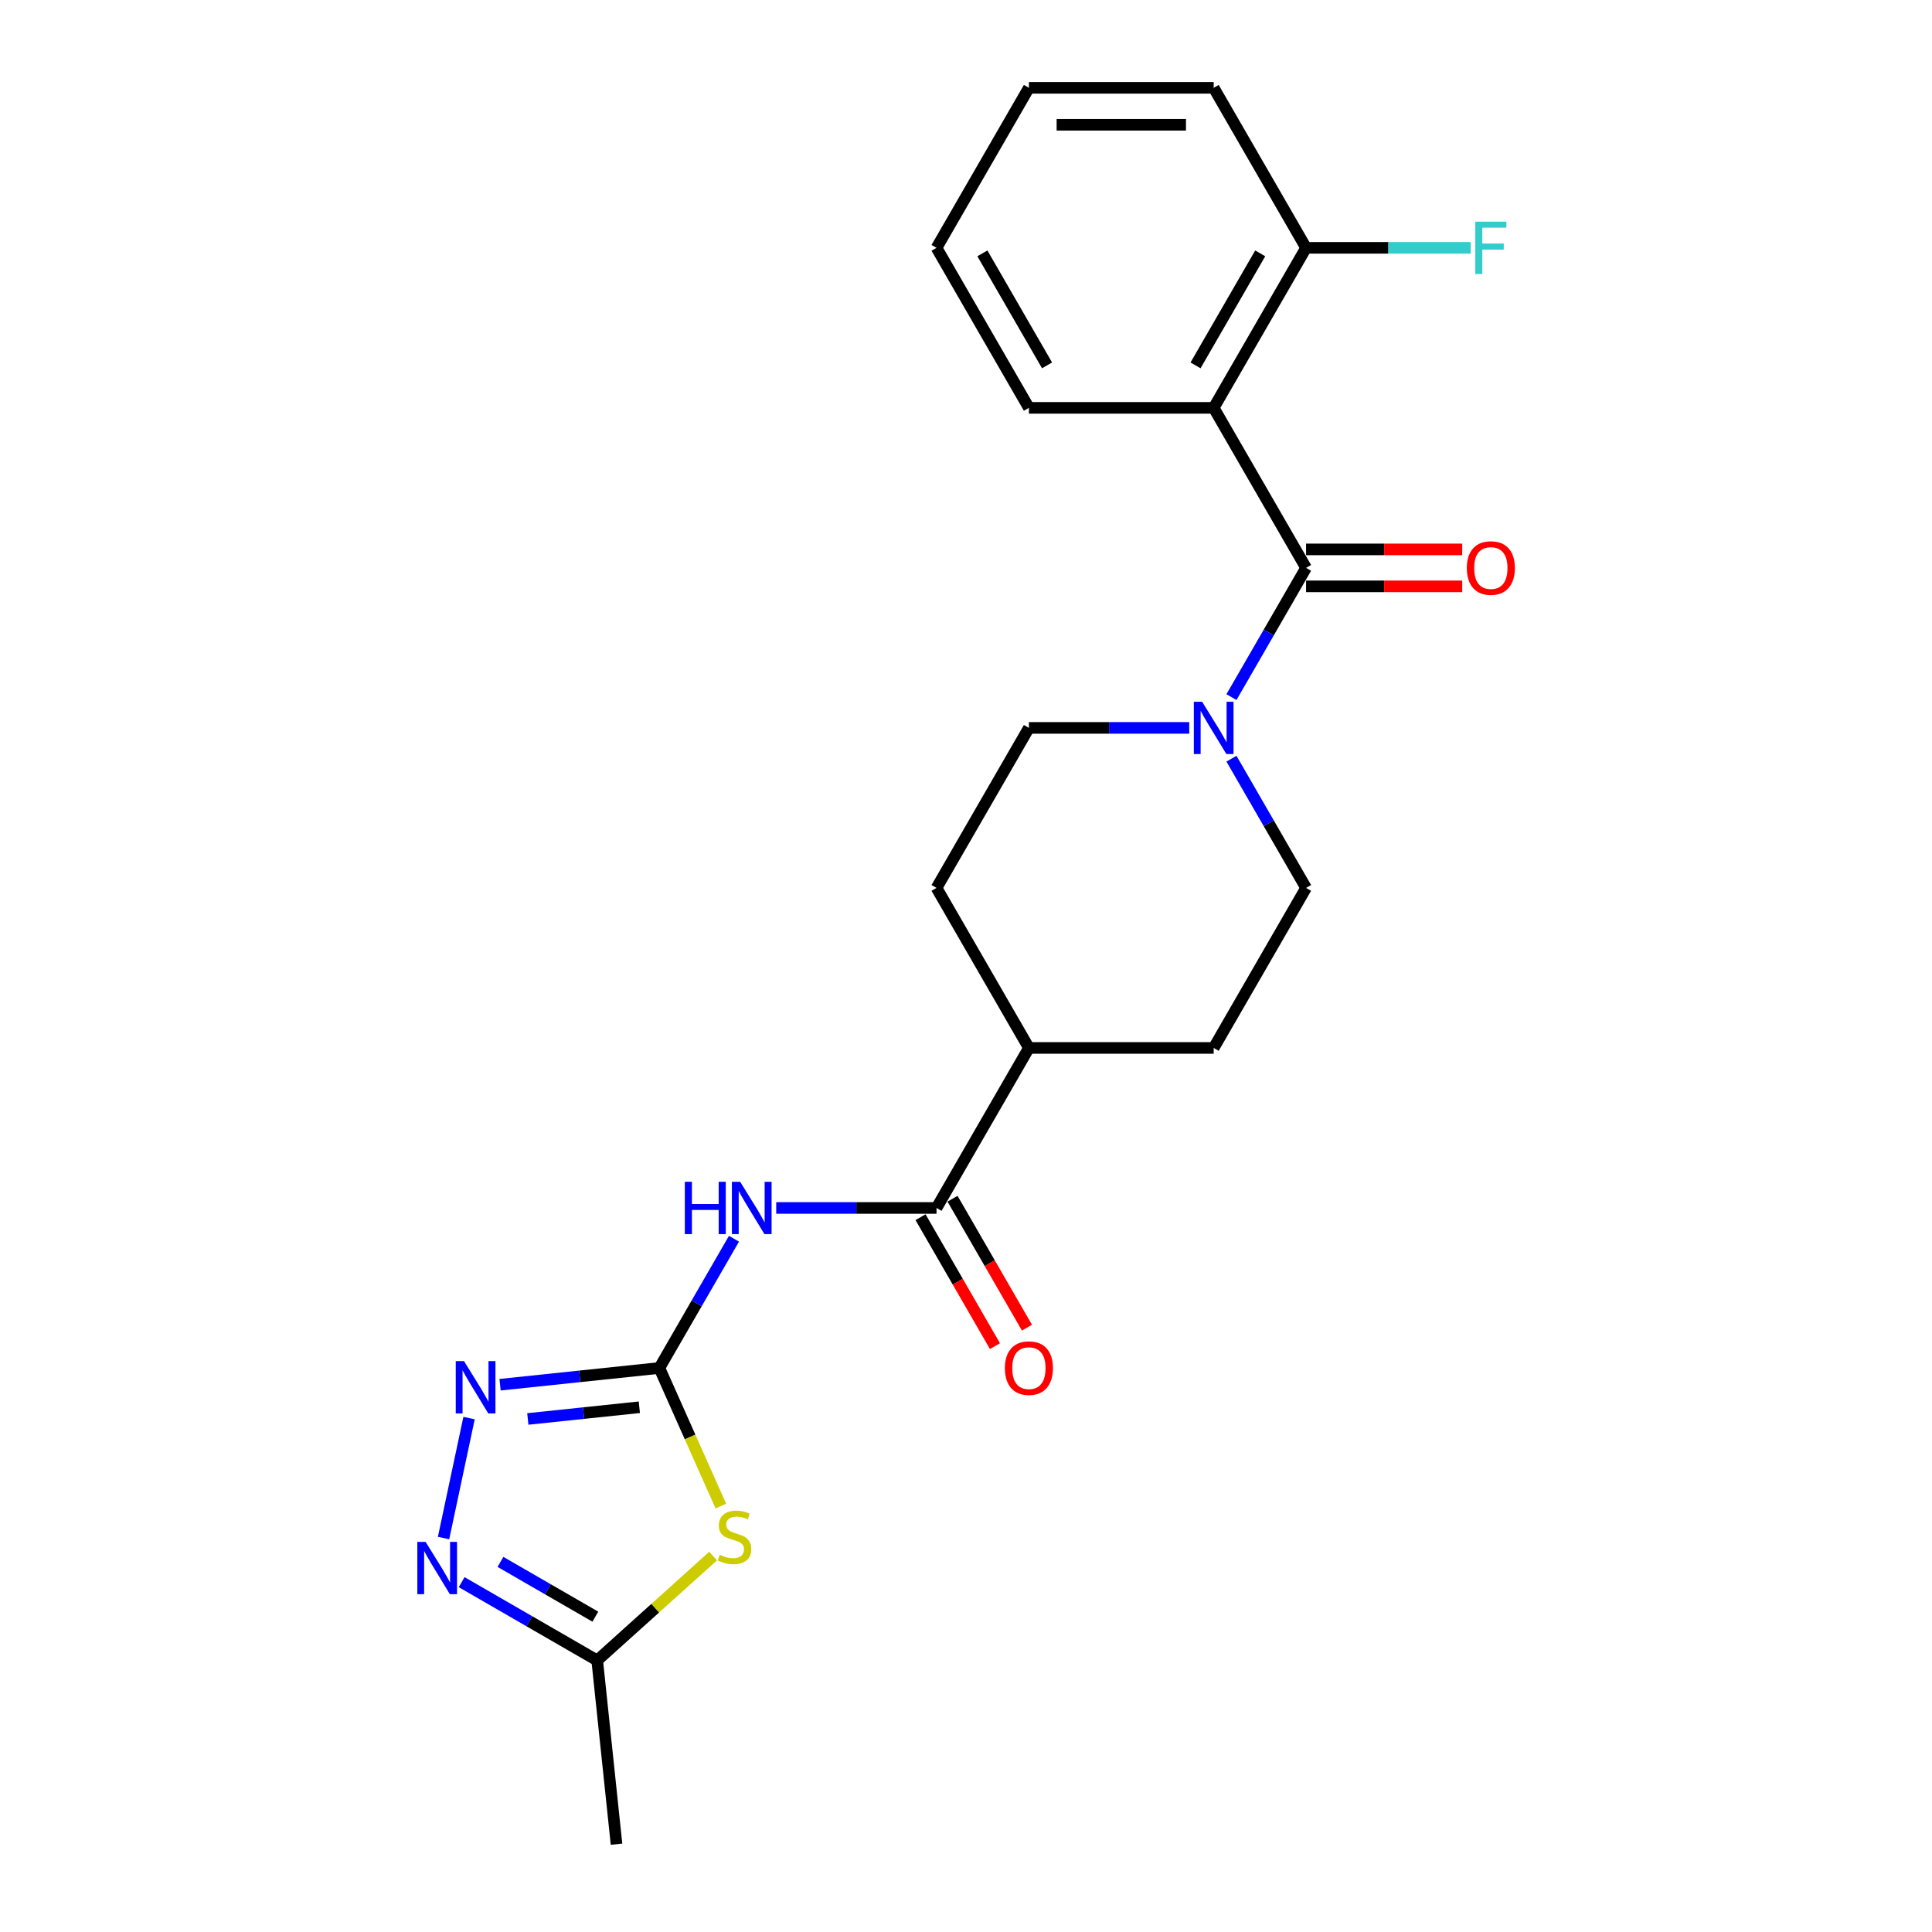 <?xml version='1.0' encoding='iso-8859-1'?>
<svg version='1.1' baseProfile='full'
              xmlns='http://www.w3.org/2000/svg'
                      xmlns:rdkit='http://www.rdkit.org/xml'
                      xmlns:xlink='http://www.w3.org/1999/xlink'
                  xml:space='preserve'
width='1000px' height='1000px' viewBox='0 0 1000 1000'>
<!-- END OF HEADER -->
<rect style='opacity:1.0;fill:#FFFFFF;stroke:none' width='1000' height='1000' x='0' y='0'> </rect>
<path class='bond-1' d='M 341.284,708.064 L 357.196,743.802' style='fill:none;fill-rule:evenodd;stroke:#000000;stroke-width:6px;stroke-linecap:butt;stroke-linejoin:miter;stroke-opacity:1' />
<path class='bond-1' d='M 357.196,743.802 L 373.107,779.539' style='fill:none;fill-rule:evenodd;stroke:#CCCC00;stroke-width:6px;stroke-linecap:butt;stroke-linejoin:miter;stroke-opacity:1' />
<path class='bond-2' d='M 341.284,708.064 L 360.594,674.617' style='fill:none;fill-rule:evenodd;stroke:#000000;stroke-width:6px;stroke-linecap:butt;stroke-linejoin:miter;stroke-opacity:1' />
<path class='bond-2' d='M 360.594,674.617 L 379.905,641.171' style='fill:none;fill-rule:evenodd;stroke:#0000FF;stroke-width:6px;stroke-linecap:butt;stroke-linejoin:miter;stroke-opacity:1' />
<path class='bond-4' d='M 341.284,708.064 L 300.058,712.397' style='fill:none;fill-rule:evenodd;stroke:#000000;stroke-width:6px;stroke-linecap:butt;stroke-linejoin:miter;stroke-opacity:1' />
<path class='bond-4' d='M 300.058,712.397 L 258.831,716.73' style='fill:none;fill-rule:evenodd;stroke:#0000FF;stroke-width:6px;stroke-linecap:butt;stroke-linejoin:miter;stroke-opacity:1' />
<path class='bond-4' d='M 330.916,728.387 L 302.057,731.42' style='fill:none;fill-rule:evenodd;stroke:#000000;stroke-width:6px;stroke-linecap:butt;stroke-linejoin:miter;stroke-opacity:1' />
<path class='bond-4' d='M 302.057,731.42 L 273.199,734.453' style='fill:none;fill-rule:evenodd;stroke:#0000FF;stroke-width:6px;stroke-linecap:butt;stroke-linejoin:miter;stroke-opacity:1' />
<path class='bond-0' d='M 676.022,293.933 L 656.712,327.379' style='fill:none;fill-rule:evenodd;stroke:#000000;stroke-width:6px;stroke-linecap:butt;stroke-linejoin:miter;stroke-opacity:1' />
<path class='bond-0' d='M 656.712,327.379 L 637.402,360.826' style='fill:none;fill-rule:evenodd;stroke:#0000FF;stroke-width:6px;stroke-linecap:butt;stroke-linejoin:miter;stroke-opacity:1' />
<path class='bond-3' d='M 676.022,293.933 L 628.202,211.107' style='fill:none;fill-rule:evenodd;stroke:#000000;stroke-width:6px;stroke-linecap:butt;stroke-linejoin:miter;stroke-opacity:1' />
<path class='bond-11' d='M 676.022,303.497 L 716.43,303.497' style='fill:none;fill-rule:evenodd;stroke:#000000;stroke-width:6px;stroke-linecap:butt;stroke-linejoin:miter;stroke-opacity:1' />
<path class='bond-11' d='M 716.43,303.497 L 756.837,303.497' style='fill:none;fill-rule:evenodd;stroke:#FF0000;stroke-width:6px;stroke-linecap:butt;stroke-linejoin:miter;stroke-opacity:1' />
<path class='bond-11' d='M 676.022,284.369 L 716.43,284.369' style='fill:none;fill-rule:evenodd;stroke:#000000;stroke-width:6px;stroke-linecap:butt;stroke-linejoin:miter;stroke-opacity:1' />
<path class='bond-11' d='M 716.43,284.369 L 756.837,284.369' style='fill:none;fill-rule:evenodd;stroke:#FF0000;stroke-width:6px;stroke-linecap:butt;stroke-linejoin:miter;stroke-opacity:1' />
<path class='bond-8' d='M 369.109,805.407 L 339.11,832.418' style='fill:none;fill-rule:evenodd;stroke:#CCCC00;stroke-width:6px;stroke-linecap:butt;stroke-linejoin:miter;stroke-opacity:1' />
<path class='bond-8' d='M 339.11,832.418 L 309.11,859.43' style='fill:none;fill-rule:evenodd;stroke:#000000;stroke-width:6px;stroke-linecap:butt;stroke-linejoin:miter;stroke-opacity:1' />
<path class='bond-7' d='M 401.766,625.238 L 443.255,625.238' style='fill:none;fill-rule:evenodd;stroke:#0000FF;stroke-width:6px;stroke-linecap:butt;stroke-linejoin:miter;stroke-opacity:1' />
<path class='bond-7' d='M 443.255,625.238 L 484.743,625.238' style='fill:none;fill-rule:evenodd;stroke:#000000;stroke-width:6px;stroke-linecap:butt;stroke-linejoin:miter;stroke-opacity:1' />
<path class='bond-9' d='M 628.202,211.107 L 676.022,128.281' style='fill:none;fill-rule:evenodd;stroke:#000000;stroke-width:6px;stroke-linecap:butt;stroke-linejoin:miter;stroke-opacity:1' />
<path class='bond-9' d='M 618.81,189.119 L 652.284,131.141' style='fill:none;fill-rule:evenodd;stroke:#000000;stroke-width:6px;stroke-linecap:butt;stroke-linejoin:miter;stroke-opacity:1' />
<path class='bond-18' d='M 628.202,211.107 L 532.563,211.107' style='fill:none;fill-rule:evenodd;stroke:#000000;stroke-width:6px;stroke-linecap:butt;stroke-linejoin:miter;stroke-opacity:1' />
<path class='bond-5' d='M 242.782,733.994 L 229.584,796.084' style='fill:none;fill-rule:evenodd;stroke:#0000FF;stroke-width:6px;stroke-linecap:butt;stroke-linejoin:miter;stroke-opacity:1' />
<path class='bond-23' d='M 238.947,818.921 L 274.028,839.176' style='fill:none;fill-rule:evenodd;stroke:#0000FF;stroke-width:6px;stroke-linecap:butt;stroke-linejoin:miter;stroke-opacity:1' />
<path class='bond-23' d='M 274.028,839.176 L 309.11,859.43' style='fill:none;fill-rule:evenodd;stroke:#000000;stroke-width:6px;stroke-linecap:butt;stroke-linejoin:miter;stroke-opacity:1' />
<path class='bond-23' d='M 259.035,808.432 L 283.592,822.61' style='fill:none;fill-rule:evenodd;stroke:#0000FF;stroke-width:6px;stroke-linecap:butt;stroke-linejoin:miter;stroke-opacity:1' />
<path class='bond-23' d='M 283.592,822.61 L 308.15,836.788' style='fill:none;fill-rule:evenodd;stroke:#000000;stroke-width:6px;stroke-linecap:butt;stroke-linejoin:miter;stroke-opacity:1' />
<path class='bond-6' d='M 615.54,376.759 L 574.051,376.759' style='fill:none;fill-rule:evenodd;stroke:#0000FF;stroke-width:6px;stroke-linecap:butt;stroke-linejoin:miter;stroke-opacity:1' />
<path class='bond-6' d='M 574.051,376.759 L 532.563,376.759' style='fill:none;fill-rule:evenodd;stroke:#000000;stroke-width:6px;stroke-linecap:butt;stroke-linejoin:miter;stroke-opacity:1' />
<path class='bond-24' d='M 637.402,392.693 L 656.712,426.139' style='fill:none;fill-rule:evenodd;stroke:#0000FF;stroke-width:6px;stroke-linecap:butt;stroke-linejoin:miter;stroke-opacity:1' />
<path class='bond-24' d='M 656.712,426.139 L 676.022,459.585' style='fill:none;fill-rule:evenodd;stroke:#000000;stroke-width:6px;stroke-linecap:butt;stroke-linejoin:miter;stroke-opacity:1' />
<path class='bond-10' d='M 484.743,625.238 L 532.563,542.411' style='fill:none;fill-rule:evenodd;stroke:#000000;stroke-width:6px;stroke-linecap:butt;stroke-linejoin:miter;stroke-opacity:1' />
<path class='bond-14' d='M 476.461,630.02 L 495.727,663.389' style='fill:none;fill-rule:evenodd;stroke:#000000;stroke-width:6px;stroke-linecap:butt;stroke-linejoin:miter;stroke-opacity:1' />
<path class='bond-14' d='M 495.727,663.389 L 514.993,696.759' style='fill:none;fill-rule:evenodd;stroke:#FF0000;stroke-width:6px;stroke-linecap:butt;stroke-linejoin:miter;stroke-opacity:1' />
<path class='bond-14' d='M 493.026,620.456 L 512.292,653.825' style='fill:none;fill-rule:evenodd;stroke:#000000;stroke-width:6px;stroke-linecap:butt;stroke-linejoin:miter;stroke-opacity:1' />
<path class='bond-14' d='M 512.292,653.825 L 531.558,687.195' style='fill:none;fill-rule:evenodd;stroke:#FF0000;stroke-width:6px;stroke-linecap:butt;stroke-linejoin:miter;stroke-opacity:1' />
<path class='bond-19' d='M 309.11,859.43 L 319.107,954.545' style='fill:none;fill-rule:evenodd;stroke:#000000;stroke-width:6px;stroke-linecap:butt;stroke-linejoin:miter;stroke-opacity:1' />
<path class='bond-17' d='M 676.022,128.281 L 718.62,128.281' style='fill:none;fill-rule:evenodd;stroke:#000000;stroke-width:6px;stroke-linecap:butt;stroke-linejoin:miter;stroke-opacity:1' />
<path class='bond-17' d='M 718.62,128.281 L 761.218,128.281' style='fill:none;fill-rule:evenodd;stroke:#33CCCC;stroke-width:6px;stroke-linecap:butt;stroke-linejoin:miter;stroke-opacity:1' />
<path class='bond-20' d='M 676.022,128.281 L 628.202,45.455' style='fill:none;fill-rule:evenodd;stroke:#000000;stroke-width:6px;stroke-linecap:butt;stroke-linejoin:miter;stroke-opacity:1' />
<path class='bond-15' d='M 532.563,542.411 L 628.202,542.411' style='fill:none;fill-rule:evenodd;stroke:#000000;stroke-width:6px;stroke-linecap:butt;stroke-linejoin:miter;stroke-opacity:1' />
<path class='bond-16' d='M 532.563,542.411 L 484.743,459.585' style='fill:none;fill-rule:evenodd;stroke:#000000;stroke-width:6px;stroke-linecap:butt;stroke-linejoin:miter;stroke-opacity:1' />
<path class='bond-12' d='M 676.022,459.585 L 628.202,542.411' style='fill:none;fill-rule:evenodd;stroke:#000000;stroke-width:6px;stroke-linecap:butt;stroke-linejoin:miter;stroke-opacity:1' />
<path class='bond-13' d='M 532.563,376.759 L 484.743,459.585' style='fill:none;fill-rule:evenodd;stroke:#000000;stroke-width:6px;stroke-linecap:butt;stroke-linejoin:miter;stroke-opacity:1' />
<path class='bond-21' d='M 532.563,211.107 L 484.743,128.281' style='fill:none;fill-rule:evenodd;stroke:#000000;stroke-width:6px;stroke-linecap:butt;stroke-linejoin:miter;stroke-opacity:1' />
<path class='bond-21' d='M 541.955,189.119 L 508.481,131.141' style='fill:none;fill-rule:evenodd;stroke:#000000;stroke-width:6px;stroke-linecap:butt;stroke-linejoin:miter;stroke-opacity:1' />
<path class='bond-25' d='M 628.202,45.455 L 532.563,45.455' style='fill:none;fill-rule:evenodd;stroke:#000000;stroke-width:6px;stroke-linecap:butt;stroke-linejoin:miter;stroke-opacity:1' />
<path class='bond-25' d='M 613.856,64.582 L 546.909,64.582' style='fill:none;fill-rule:evenodd;stroke:#000000;stroke-width:6px;stroke-linecap:butt;stroke-linejoin:miter;stroke-opacity:1' />
<path class='bond-22' d='M 484.743,128.281 L 532.563,45.455' style='fill:none;fill-rule:evenodd;stroke:#000000;stroke-width:6px;stroke-linecap:butt;stroke-linejoin:miter;stroke-opacity:1' />
<path  class='atom-2' d='M 372.533 804.731
Q 372.839 804.846, 374.101 805.381
Q 375.364 805.917, 376.741 806.261
Q 378.157 806.567, 379.534 806.567
Q 382.097 806.567, 383.589 805.343
Q 385.081 804.081, 385.081 801.9
Q 385.081 800.408, 384.316 799.49
Q 383.589 798.572, 382.441 798.074
Q 381.294 797.577, 379.381 797.003
Q 376.971 796.276, 375.517 795.588
Q 374.101 794.899, 373.069 793.445
Q 372.074 791.992, 372.074 789.543
Q 372.074 786.139, 374.369 784.035
Q 376.703 781.93, 381.294 781.93
Q 384.431 781.93, 387.988 783.422
L 387.108 786.368
Q 383.857 785.029, 381.408 785.029
Q 378.769 785.029, 377.315 786.139
Q 375.861 787.21, 375.899 789.084
Q 375.899 790.538, 376.626 791.418
Q 377.391 792.298, 378.463 792.795
Q 379.572 793.292, 381.408 793.866
Q 383.857 794.631, 385.31 795.396
Q 386.764 796.162, 387.797 797.73
Q 388.868 799.26, 388.868 801.9
Q 388.868 805.649, 386.343 807.677
Q 383.857 809.666, 379.687 809.666
Q 377.277 809.666, 375.44 809.13
Q 373.642 808.633, 371.5 807.753
L 372.533 804.731
' fill='#CCCC00'/>
<path  class='atom-3' d='M 354.463 611.695
L 358.136 611.695
L 358.136 623.21
L 371.984 623.21
L 371.984 611.695
L 375.657 611.695
L 375.657 638.78
L 371.984 638.78
L 371.984 626.271
L 358.136 626.271
L 358.136 638.78
L 354.463 638.78
L 354.463 611.695
' fill='#0000FF'/>
<path  class='atom-3' d='M 383.117 611.695
L 391.992 626.041
Q 392.872 627.456, 394.287 630.02
Q 395.703 632.583, 395.779 632.736
L 395.779 611.695
L 399.375 611.695
L 399.375 638.78
L 395.665 638.78
L 386.139 623.095
Q 385.03 621.259, 383.844 619.155
Q 382.696 617.051, 382.352 616.401
L 382.352 638.78
L 378.832 638.78
L 378.832 611.695
L 383.117 611.695
' fill='#0000FF'/>
<path  class='atom-5' d='M 240.182 704.518
L 249.057 718.864
Q 249.937 720.28, 251.352 722.843
Q 252.768 725.406, 252.844 725.559
L 252.844 704.518
L 256.44 704.518
L 256.44 731.603
L 252.729 731.603
L 243.204 715.918
Q 242.094 714.082, 240.908 711.978
Q 239.761 709.874, 239.416 709.224
L 239.416 731.603
L 235.897 731.603
L 235.897 704.518
L 240.182 704.518
' fill='#0000FF'/>
<path  class='atom-6' d='M 220.297 798.068
L 229.172 812.414
Q 230.052 813.829, 231.468 816.392
Q 232.883 818.955, 232.96 819.108
L 232.96 798.068
L 236.556 798.068
L 236.556 825.153
L 232.845 825.153
L 223.319 809.468
Q 222.21 807.632, 221.024 805.528
Q 219.876 803.424, 219.532 802.773
L 219.532 825.153
L 216.012 825.153
L 216.012 798.068
L 220.297 798.068
' fill='#0000FF'/>
<path  class='atom-7' d='M 622.215 363.217
L 631.091 377.563
Q 631.97 378.978, 633.386 381.541
Q 634.801 384.104, 634.878 384.257
L 634.878 363.217
L 638.474 363.217
L 638.474 390.302
L 634.763 390.302
L 625.237 374.617
Q 624.128 372.781, 622.942 370.676
Q 621.794 368.572, 621.45 367.922
L 621.45 390.302
L 617.931 390.302
L 617.931 363.217
L 622.215 363.217
' fill='#0000FF'/>
<path  class='atom-12' d='M 759.228 294.01
Q 759.228 287.506, 762.442 283.872
Q 765.655 280.237, 771.661 280.237
Q 777.668 280.237, 780.881 283.872
Q 784.095 287.506, 784.095 294.01
Q 784.095 300.59, 780.843 304.339
Q 777.591 308.049, 771.661 308.049
Q 765.694 308.049, 762.442 304.339
Q 759.228 300.628, 759.228 294.01
M 771.661 304.989
Q 775.793 304.989, 778.012 302.235
Q 780.269 299.442, 780.269 294.01
Q 780.269 288.692, 778.012 286.014
Q 775.793 283.298, 771.661 283.298
Q 767.53 283.298, 765.273 285.976
Q 763.054 288.654, 763.054 294.01
Q 763.054 299.48, 765.273 302.235
Q 767.53 304.989, 771.661 304.989
' fill='#FF0000'/>
<path  class='atom-15' d='M 520.13 708.14
Q 520.13 701.637, 523.343 698.003
Q 526.557 694.368, 532.563 694.368
Q 538.569 694.368, 541.783 698.003
Q 544.996 701.637, 544.996 708.14
Q 544.996 714.72, 541.744 718.469
Q 538.493 722.18, 532.563 722.18
Q 526.595 722.18, 523.343 718.469
Q 520.13 714.759, 520.13 708.14
M 532.563 719.12
Q 536.695 719.12, 538.913 716.365
Q 541.17 713.573, 541.17 708.14
Q 541.17 702.823, 538.913 700.145
Q 536.695 697.429, 532.563 697.429
Q 528.431 697.429, 526.174 700.107
Q 523.955 702.784, 523.955 708.14
Q 523.955 713.611, 526.174 716.365
Q 528.431 719.12, 532.563 719.12
' fill='#FF0000'/>
<path  class='atom-18' d='M 763.609 114.738
L 779.714 114.738
L 779.714 117.837
L 767.243 117.837
L 767.243 126.062
L 778.337 126.062
L 778.337 129.199
L 767.243 129.199
L 767.243 141.823
L 763.609 141.823
L 763.609 114.738
' fill='#33CCCC'/>
</svg>
